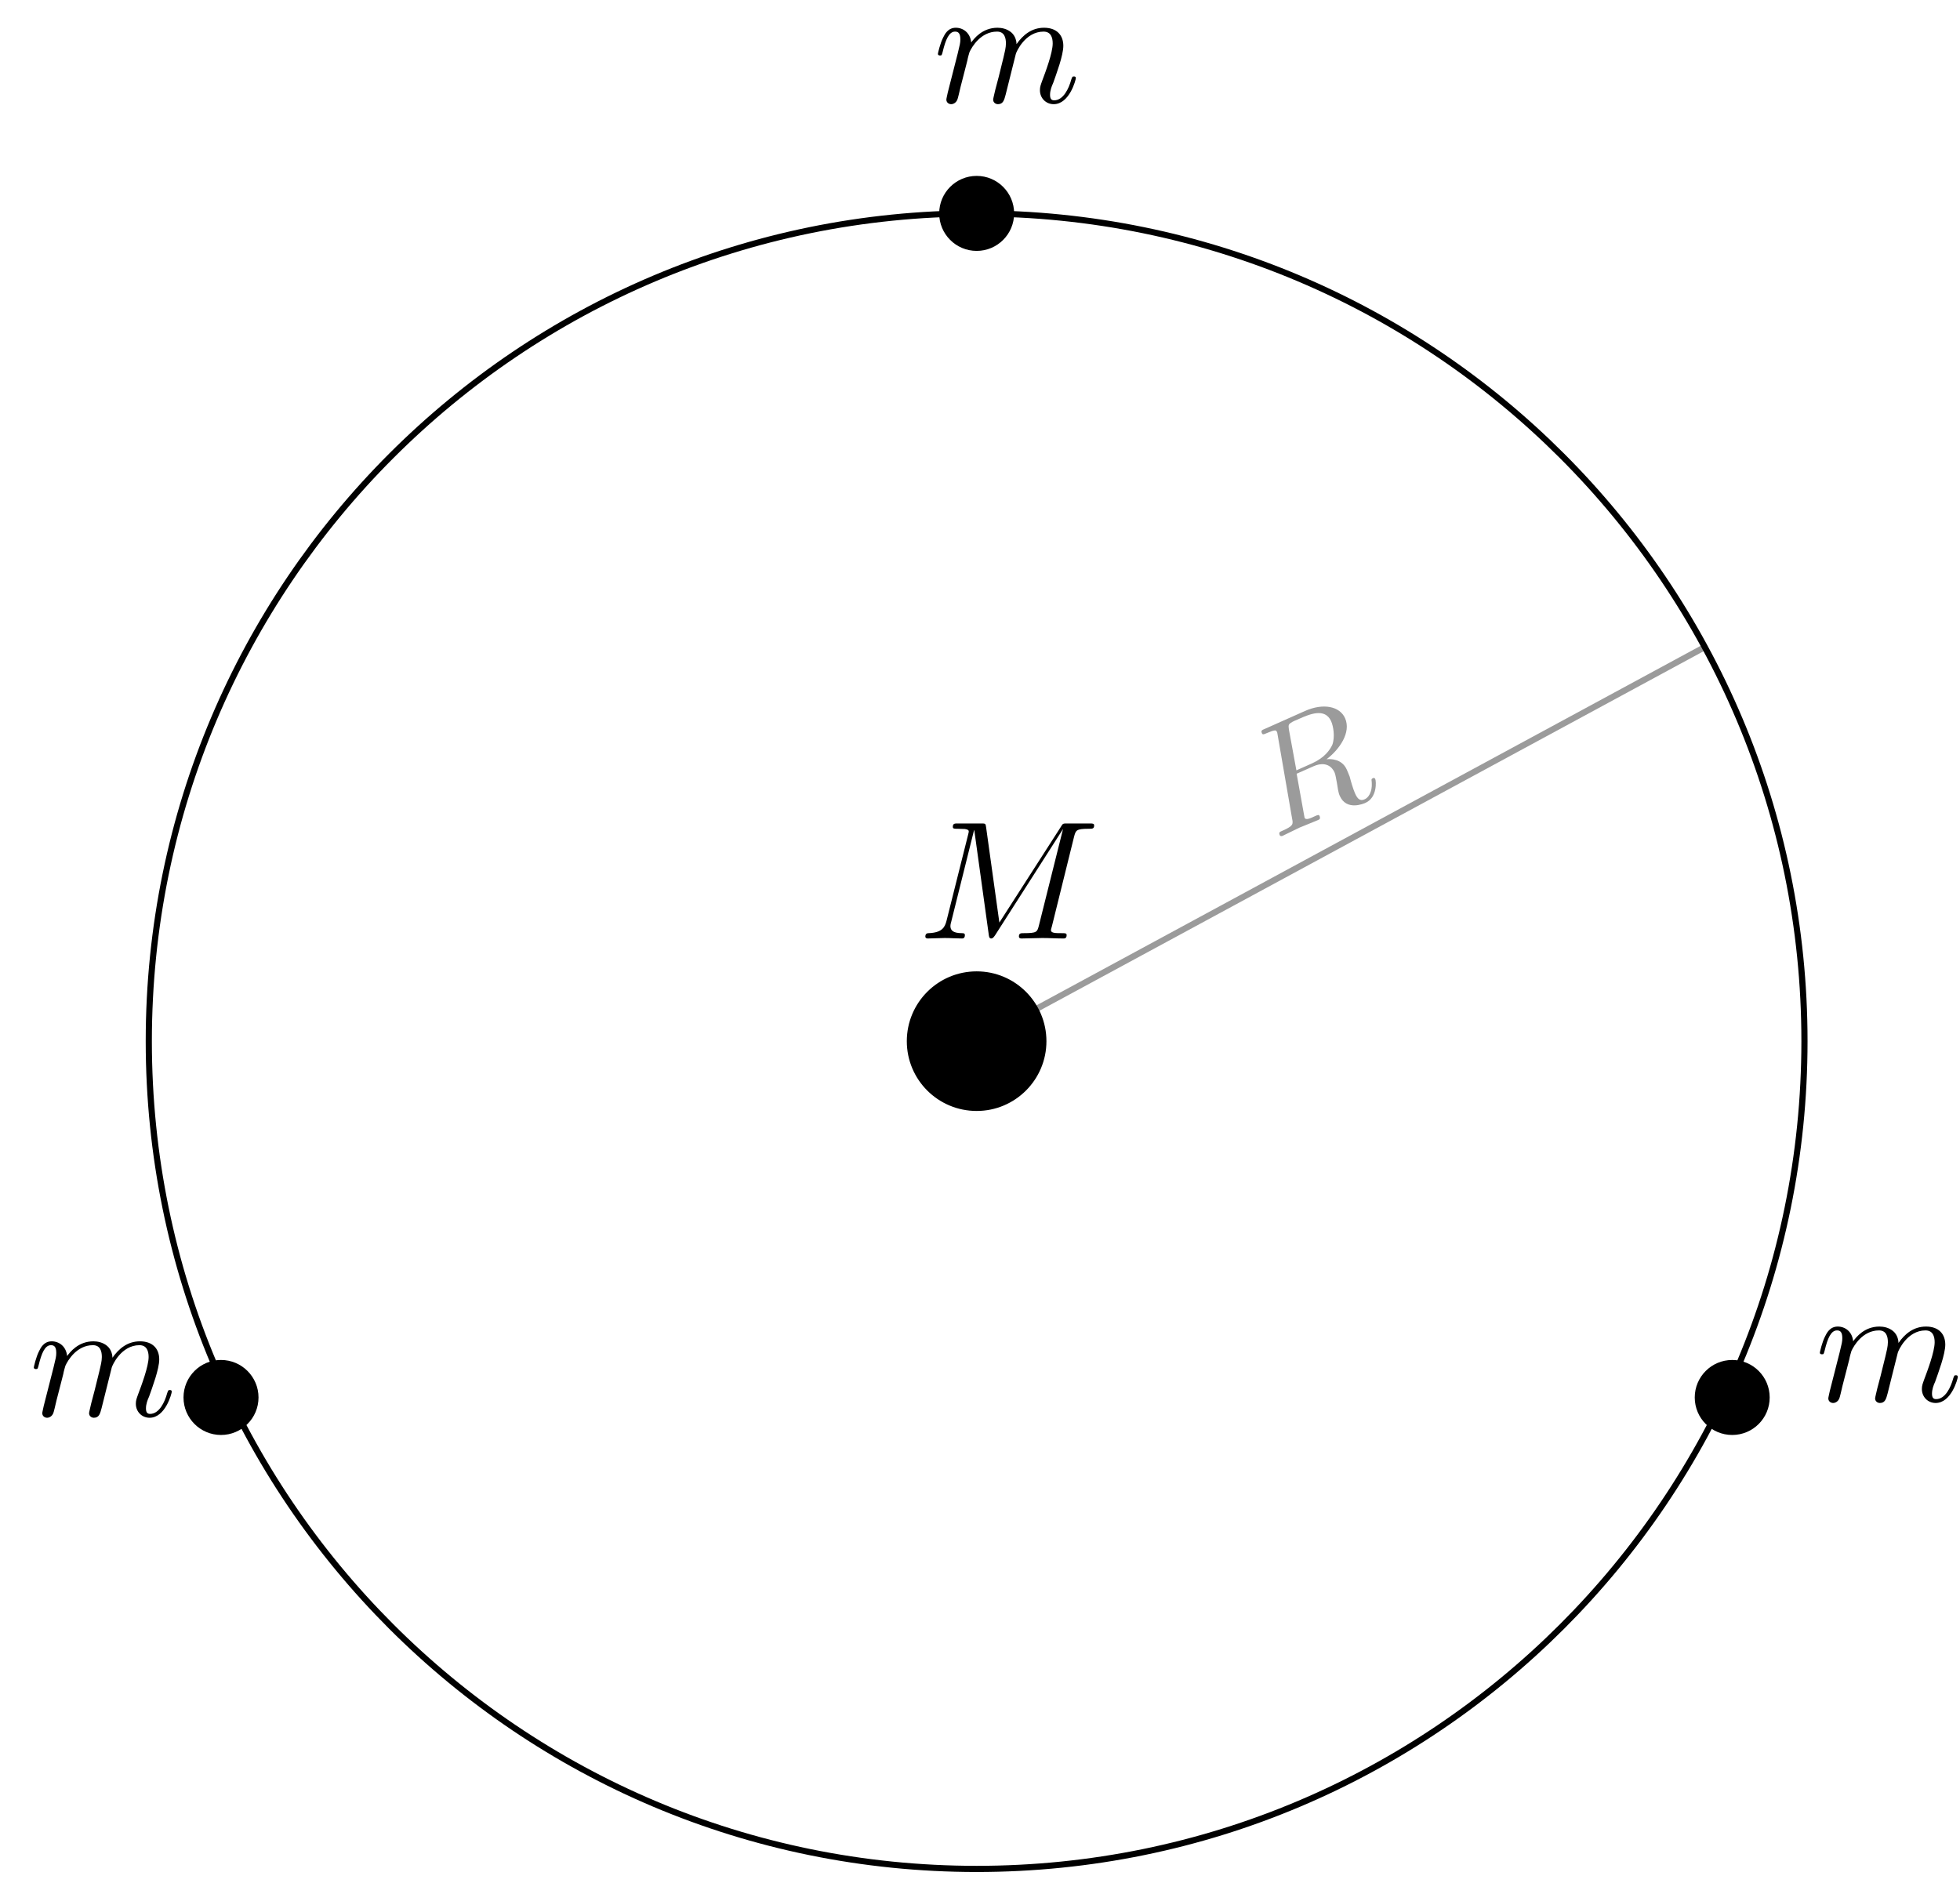 <?xml version="1.0" encoding="UTF-8"?>
<svg xmlns="http://www.w3.org/2000/svg" xmlns:xlink="http://www.w3.org/1999/xlink" width="127pt" height="122pt" viewBox="0 0 127 122" version="1.1">
<defs>
<g>
<symbol overflow="visible" id="glyph0-0">
<path style="stroke:none;" d=""/>
</symbol>
<symbol overflow="visible" id="glyph0-1">
<path style="stroke:none;" d="M 0.922 -7.109 C 0.891 -7.359 0.875 -7.438 1.047 -7.547 C 1.109 -7.609 1.406 -7.734 1.594 -7.812 C 2.234 -8.094 3.25 -8.547 3.656 -7.656 C 3.797 -7.344 3.922 -6.641 3.734 -6.125 C 3.578 -5.797 3.25 -5.297 2.422 -4.922 L 1.406 -4.469 Z M 3.359 -5.188 C 4.188 -5.812 4.969 -6.922 4.562 -7.844 C 4.219 -8.625 3.141 -8.844 1.953 -8.312 L -0.641 -7.156 C -0.828 -7.078 -0.906 -7.047 -0.828 -6.875 C -0.781 -6.766 -0.703 -6.797 -0.531 -6.875 C -0.516 -6.875 -0.344 -6.953 -0.172 -7.016 C 0 -7.062 0.078 -7.094 0.141 -6.969 C 0.156 -6.938 0.172 -6.922 0.188 -6.781 L 1.125 -1.359 C 1.203 -0.969 1.219 -0.875 0.484 -0.547 C 0.328 -0.484 0.25 -0.453 0.328 -0.266 C 0.375 -0.172 0.484 -0.219 0.5 -0.219 C 0.75 -0.344 1.391 -0.656 1.625 -0.766 C 1.891 -0.875 2.562 -1.141 2.812 -1.25 C 2.891 -1.281 2.984 -1.328 2.906 -1.516 C 2.859 -1.609 2.781 -1.578 2.609 -1.5 C 2.281 -1.344 2.016 -1.234 1.938 -1.391 C 1.922 -1.453 1.922 -1.5 1.906 -1.562 L 1.422 -4.25 L 2.516 -4.734 C 3.344 -5.094 3.734 -4.656 3.875 -4.344 C 3.938 -4.219 3.984 -3.891 4.031 -3.656 C 4.078 -3.359 4.125 -3 4.219 -2.812 C 4.656 -1.828 5.766 -2.312 5.875 -2.359 C 6.656 -2.703 6.578 -3.781 6.516 -3.906 C 6.469 -4.016 6.359 -3.969 6.344 -3.953 C 6.266 -3.922 6.266 -3.859 6.281 -3.781 C 6.359 -3.016 6.031 -2.672 5.828 -2.594 C 5.531 -2.453 5.359 -2.625 5.203 -2.984 C 5.078 -3.266 4.938 -3.75 4.859 -4.062 C 4.797 -4.203 4.734 -4.391 4.672 -4.516 C 4.359 -5.219 3.625 -5.219 3.359 -5.188 Z M 3.359 -5.188 "/>
</symbol>
<symbol overflow="visible" id="glyph1-0">
<path style="stroke:none;" d=""/>
</symbol>
<symbol overflow="visible" id="glyph1-1">
<path style="stroke:none;" d="M 10.094 -6.609 C 10.203 -7 10.219 -7.109 11.031 -7.109 C 11.281 -7.109 11.391 -7.109 11.391 -7.328 C 11.391 -7.453 11.281 -7.453 11.094 -7.453 L 9.656 -7.453 C 9.375 -7.453 9.359 -7.453 9.234 -7.234 L 5.25 -1.031 L 4.391 -7.203 C 4.359 -7.453 4.344 -7.453 4.062 -7.453 L 2.562 -7.453 C 2.359 -7.453 2.234 -7.453 2.234 -7.234 C 2.234 -7.109 2.328 -7.109 2.547 -7.109 C 2.688 -7.109 2.891 -7.094 3.016 -7.094 C 3.203 -7.062 3.266 -7.031 3.266 -6.922 C 3.266 -6.875 3.25 -6.844 3.219 -6.703 L 1.828 -1.156 C 1.719 -0.719 1.531 -0.375 0.656 -0.344 C 0.594 -0.344 0.453 -0.328 0.453 -0.125 C 0.453 -0.031 0.531 0 0.609 0 C 0.953 0 1.344 -0.031 1.703 -0.031 C 2.078 -0.031 2.469 0 2.828 0 C 2.875 0 3.016 0 3.016 -0.219 C 3.016 -0.344 2.906 -0.344 2.828 -0.344 C 2.203 -0.344 2.078 -0.562 2.078 -0.812 C 2.078 -0.891 2.094 -0.953 2.125 -1.062 L 3.609 -7.016 L 3.625 -7.016 L 4.562 -0.25 C 4.578 -0.125 4.594 0 4.719 0 C 4.844 0 4.906 -0.125 4.969 -0.203 L 9.375 -7.094 L 7.812 -0.844 C 7.703 -0.422 7.688 -0.344 6.828 -0.344 C 6.641 -0.344 6.516 -0.344 6.516 -0.125 C 6.516 0 6.656 0 6.688 0 C 6.984 0 7.734 -0.031 8.031 -0.031 C 8.484 -0.031 8.953 0 9.406 0 C 9.469 0 9.609 0 9.609 -0.219 C 9.609 -0.344 9.516 -0.344 9.297 -0.344 C 8.906 -0.344 8.594 -0.344 8.594 -0.531 C 8.594 -0.578 8.594 -0.594 8.656 -0.797 Z M 10.094 -6.609 "/>
</symbol>
<symbol overflow="visible" id="glyph1-2">
<path style="stroke:none;" d="M 0.953 -0.641 C 0.922 -0.484 0.859 -0.234 0.859 -0.172 C 0.859 0.016 1.016 0.125 1.172 0.125 C 1.312 0.125 1.5 0.031 1.578 -0.188 C 1.594 -0.203 1.719 -0.719 1.781 -1 L 2.031 -1.969 C 2.094 -2.219 2.156 -2.453 2.219 -2.703 C 2.25 -2.891 2.344 -3.203 2.359 -3.25 C 2.516 -3.594 3.094 -4.578 4.141 -4.578 C 4.625 -4.578 4.719 -4.172 4.719 -3.812 C 4.719 -3.547 4.641 -3.234 4.562 -2.906 L 4.25 -1.641 L 4.031 -0.812 C 3.984 -0.594 3.891 -0.234 3.891 -0.172 C 3.891 0.016 4.047 0.125 4.203 0.125 C 4.547 0.125 4.609 -0.156 4.703 -0.5 C 4.859 -1.109 5.25 -2.703 5.359 -3.125 C 5.391 -3.266 5.969 -4.578 7.156 -4.578 C 7.625 -4.578 7.75 -4.203 7.75 -3.812 C 7.75 -3.203 7.281 -1.953 7.062 -1.375 C 6.969 -1.109 6.922 -1 6.922 -0.781 C 6.922 -0.266 7.312 0.125 7.812 0.125 C 8.844 0.125 9.25 -1.469 9.25 -1.562 C 9.25 -1.672 9.156 -1.672 9.125 -1.672 C 9.016 -1.672 9.016 -1.641 8.953 -1.469 C 8.797 -0.891 8.438 -0.125 7.844 -0.125 C 7.656 -0.125 7.578 -0.234 7.578 -0.484 C 7.578 -0.75 7.672 -1.016 7.781 -1.25 C 7.984 -1.828 8.438 -3.031 8.438 -3.656 C 8.438 -4.359 8 -4.828 7.188 -4.828 C 6.375 -4.828 5.812 -4.344 5.406 -3.766 C 5.406 -3.906 5.359 -4.281 5.062 -4.531 C 4.781 -4.766 4.438 -4.828 4.172 -4.828 C 3.188 -4.828 2.656 -4.125 2.469 -3.875 C 2.406 -4.5 1.953 -4.828 1.469 -4.828 C 0.953 -4.828 0.75 -4.391 0.656 -4.203 C 0.453 -3.812 0.312 -3.172 0.312 -3.141 C 0.312 -3.031 0.422 -3.031 0.453 -3.031 C 0.562 -3.031 0.562 -3.047 0.625 -3.281 C 0.812 -4.062 1.031 -4.578 1.422 -4.578 C 1.609 -4.578 1.766 -4.5 1.766 -4.078 C 1.766 -3.844 1.734 -3.734 1.594 -3.156 Z M 0.953 -0.641 "/>
</symbol>
</g>
</defs>
<g id="surface1">
<path style="fill:none;stroke-width:0.399;stroke-linecap:butt;stroke-linejoin:miter;stroke:rgb(60.782%,60.782%,60.782%);stroke-opacity:1;stroke-miterlimit:10;" d="M 176.189 -81.142 L 223.24 -55.669 " transform="matrix(1,0,0,-1,-112.904,-13.669)"/>
<path style="fill:none;stroke-width:0.399;stroke-linecap:butt;stroke-linejoin:miter;stroke:rgb(0%,0%,0%);stroke-opacity:1;stroke-miterlimit:10;" d="M 122.545 -81.142 C 122.545 -51.517 146.56 -27.497 176.189 -27.497 C 205.814 -27.497 229.826 -51.517 229.826 -81.142 C 229.826 -110.767 205.814 -134.778 176.189 -134.778 C 146.56 -134.778 122.545 -110.767 122.545 -81.142 Z M 122.545 -81.142 " transform="matrix(1,0,0,-1,-112.904,-13.669)"/>
<path style="fill-rule:nonzero;fill:rgb(0%,0%,0%);fill-opacity:1;stroke-width:0.399;stroke-linecap:butt;stroke-linejoin:miter;stroke:rgb(0%,0%,0%);stroke-opacity:1;stroke-miterlimit:10;" d="M 171.861 -81.142 C 171.861 -78.751 173.795 -76.814 176.189 -76.814 C 178.572 -76.814 180.509 -78.751 180.509 -81.142 C 180.509 -83.528 178.572 -85.462 176.189 -85.462 C 173.795 -85.462 171.861 -83.528 171.861 -81.142 Z M 171.861 -81.142 " transform="matrix(1,0,0,-1,-112.904,-13.669)"/>
<path style="fill-rule:nonzero;fill:rgb(0%,0%,0%);fill-opacity:1;stroke-width:0.399;stroke-linecap:butt;stroke-linejoin:miter;stroke:rgb(0%,0%,0%);stroke-opacity:1;stroke-miterlimit:10;" d="M 173.959 -27.497 C 173.959 -26.267 174.955 -25.267 176.189 -25.267 C 177.42 -25.267 178.416 -26.267 178.416 -27.497 C 178.416 -28.728 177.42 -29.728 176.189 -29.728 C 174.955 -29.728 173.959 -28.728 173.959 -27.497 Z M 173.959 -27.497 " transform="matrix(1,0,0,-1,-112.904,-13.669)"/>
<path style="fill-rule:nonzero;fill:rgb(0%,0%,0%);fill-opacity:1;stroke-width:0.399;stroke-linecap:butt;stroke-linejoin:miter;stroke:rgb(0%,0%,0%);stroke-opacity:1;stroke-miterlimit:10;" d="M 222.916 -104.228 C 222.916 -102.997 223.912 -101.997 225.146 -101.997 C 226.377 -101.997 227.373 -102.997 227.373 -104.228 C 227.373 -105.458 226.377 -106.458 225.146 -106.458 C 223.912 -106.458 222.916 -105.458 222.916 -104.228 Z M 222.916 -104.228 " transform="matrix(1,0,0,-1,-112.904,-13.669)"/>
<path style="fill-rule:nonzero;fill:rgb(0%,0%,0%);fill-opacity:1;stroke-width:0.399;stroke-linecap:butt;stroke-linejoin:miter;stroke:rgb(0%,0%,0%);stroke-opacity:1;stroke-miterlimit:10;" d="M 124.994 -104.228 C 124.994 -102.997 125.994 -101.997 127.224 -101.997 C 128.455 -101.997 129.455 -102.997 129.455 -104.228 C 129.455 -105.458 128.455 -106.458 127.224 -106.458 C 125.994 -106.458 124.994 -105.458 124.994 -104.228 Z M 124.994 -104.228 " transform="matrix(1,0,0,-1,-112.904,-13.669)"/>
<g style="fill:rgb(60.782%,60.782%,60.782%);fill-opacity:1;">
  <use xlink:href="#glyph0-1" x="82.595" y="54.389"/>
</g>
<g style="fill:rgb(0%,0%,0%);fill-opacity:1;">
  <use xlink:href="#glyph1-1" x="59.505" y="60.815"/>
</g>
<g style="fill:rgb(0%,0%,0%);fill-opacity:1;">
  <use xlink:href="#glyph1-2" x="1.88" y="91.748"/>
</g>
<g style="fill:rgb(0%,0%,0%);fill-opacity:1;">
  <use xlink:href="#glyph1-2" x="60.461" y="6.626"/>
</g>
<g style="fill:rgb(0%,0%,0%);fill-opacity:1;">
  <use xlink:href="#glyph1-2" x="117.608" y="90.791"/>
</g>
</g>
</svg>
<!--Rendered by QuickLaTeX.com-->